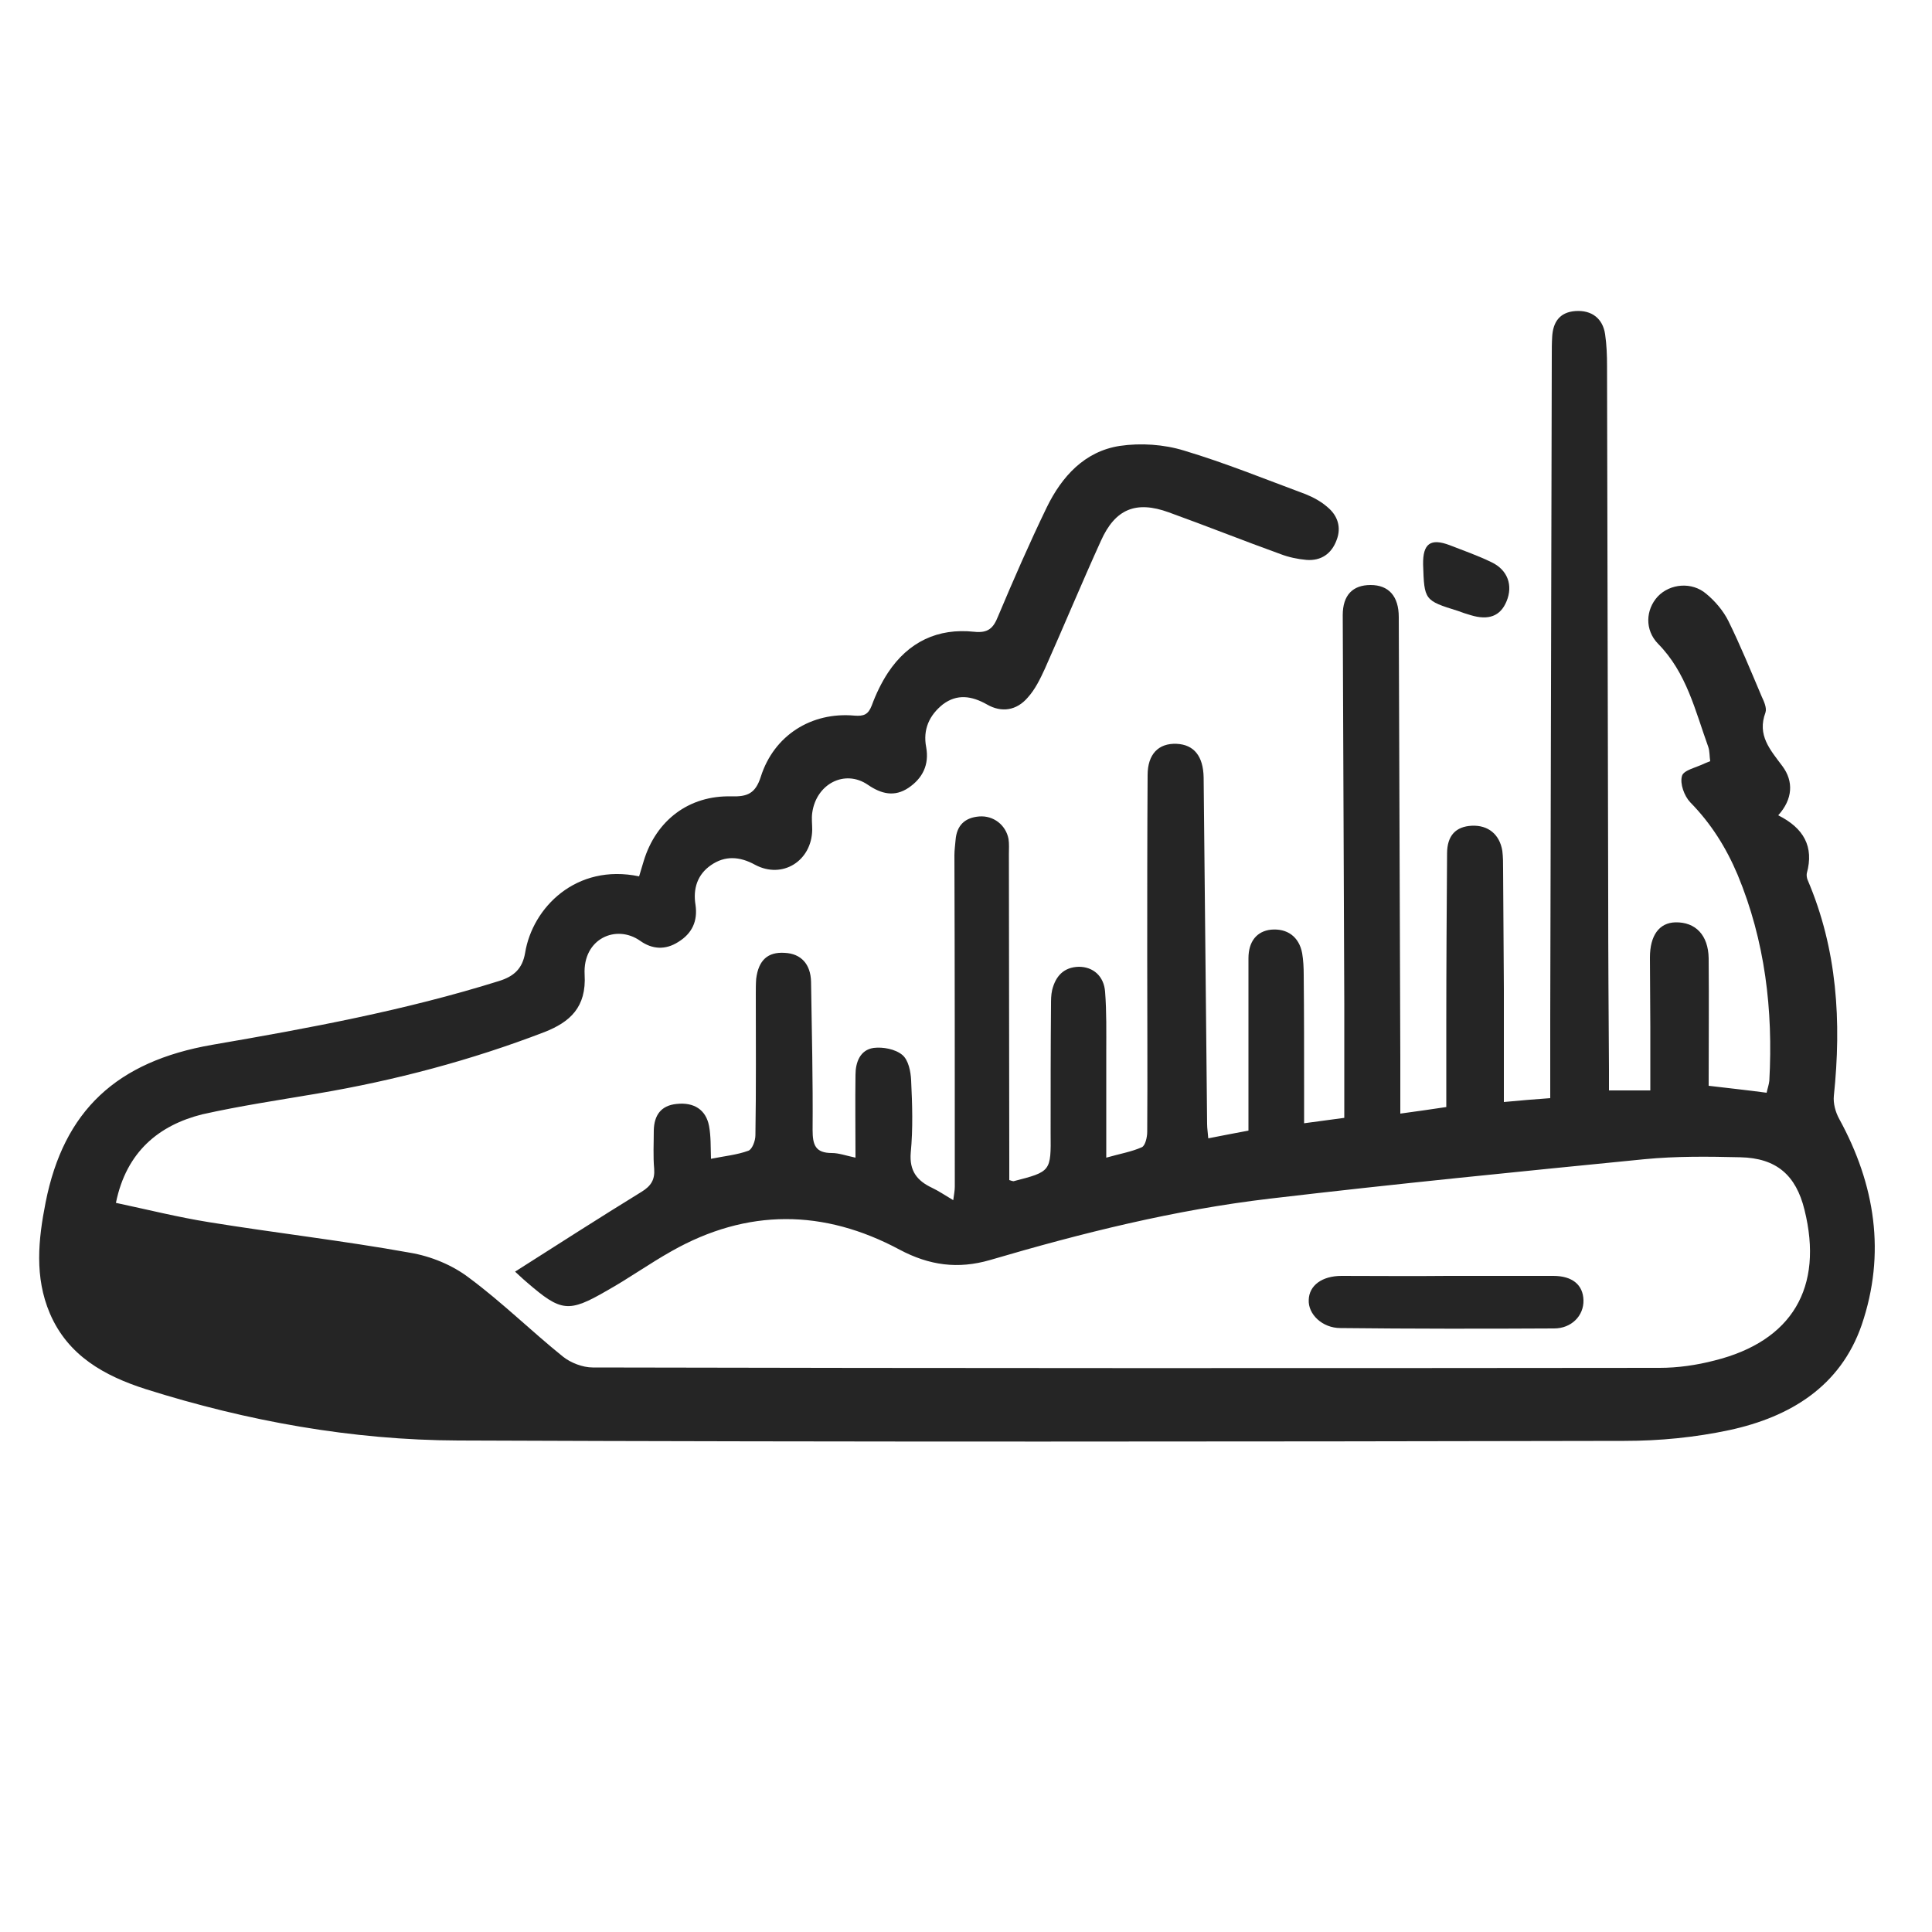 <?xml version="1.0" encoding="utf-8"?>
<!-- Generator: Adobe Illustrator 28.3.0, SVG Export Plug-In . SVG Version: 6.00 Build 0)  -->
<svg version="1.1" id="Layer_1" xmlns="http://www.w3.org/2000/svg" xmlns:xlink="http://www.w3.org/1999/xlink" x="0px" y="0px"
	 viewBox="0 0 500 500" style="enable-background:new 0 0 500 500;" xml:space="preserve">
<style type="text/css">
	.st0{clip-path:url(#SVGID_00000060711994402649130100000011139871989870467511_);}
	.st1{fill:#252525;}
</style>
<g>
	<defs>
		<rect id="SVGID_1_" y="74.7" width="488" height="304"/>
	</defs>
	<clipPath id="SVGID_00000144339528779340499750000015077835508436733863_">
		<use xlink:href="#SVGID_1_"  style="overflow:visible;"/>
	</clipPath>
	<g style="clip-path:url(#SVGID_00000144339528779340499750000015077835508436733863_);">
		<path class="st1" d="M30,311.3c8,1.7,16,3.7,24.1,5c17.3,2.8,34.8,4.8,52,7.9c5.4,0.9,11,3.2,15.3,6.5
			c8.5,6.3,16.1,13.8,24.3,20.4c2,1.6,5.1,2.8,7.7,2.8c92,0.2,184.1,0.2,276.1,0.1c4.7,0,9.6-0.7,14.2-1.9c20.1-5,28.3-18.9,23.3-39
			c-2.2-9-7.3-13.4-16.6-13.6c-8.3-0.2-16.6-0.3-24.8,0.5c-32.3,3.2-64.7,6.4-96.9,10.2c-24.7,2.9-48.7,8.9-72.5,15.9
			c-8.3,2.4-15.7,1.4-23.4-2.7c-19.6-10.5-39.4-10.7-59,0.4c-5.7,3.2-11,7-16.7,10.2c-10,5.8-11.9,5.5-20.7-2.1
			c-1.2-1-2.3-2.1-3.1-2.8c11-7,21.9-14,32.8-20.7c2.4-1.5,3.4-3.1,3.2-5.9c-0.3-3.3-0.1-6.7-0.1-10c0.1-3.8,1.8-6.4,5.9-6.8
			c4.5-0.5,7.6,1.5,8.4,5.7c0.5,2.7,0.4,5.4,0.5,8.5c3.4-0.7,6.7-1,9.7-2.1c1-0.4,1.8-2.6,1.8-4c0.2-12.2,0.1-24.4,0.1-36.6
			c0-1.3,0-2.6,0.1-3.9c0.6-4.8,3-7,7.4-6.7c4.2,0.2,6.7,2.9,6.8,7.5c0.2,12.8,0.5,25.5,0.4,38.3c0,3.9,0.7,6,5,6
			c1.8,0,3.7,0.7,6.1,1.2c0-7.4-0.1-14.4,0-21.4c0-3.3,1.2-6.5,4.7-7c2.4-0.3,5.6,0.3,7.4,1.8c1.6,1.3,2.2,4.3,2.3,6.6
			c0.3,6.2,0.5,12.5-0.1,18.7c-0.4,4.8,1.7,7.3,5.5,9.1c1.7,0.8,3.3,1.9,5.5,3.2c0.2-1.5,0.4-2.5,0.4-3.5c0-28.6,0-57.2-0.1-85.8
			c0-1.3,0.2-2.6,0.3-3.9c0.3-3.8,2.4-5.8,6.1-6.1c3.7-0.3,6.9,2.2,7.6,5.8c0.2,1.3,0.1,2.6,0.1,3.9c0,26.6,0.1,53.1,0.1,79.7
			c0,1.6,0,3.2,0,4.7c0.6,0.2,0.9,0.3,1.1,0.3c9.7-2.5,9.7-2.5,9.6-12.5c0-11,0-22.1,0.1-33.1c0-1.3,0-2.6,0.3-3.9
			c0.9-3.6,3-5.9,6.9-6c3.7,0,6.5,2.4,6.8,6.5c0.4,5.2,0.3,10.4,0.3,15.7c0,8.8,0,17.7,0,27.2c3.5-1,6.5-1.5,9.2-2.7
			c0.9-0.4,1.4-2.6,1.4-4c0.1-15.1,0-30.2,0-45.3c0-15.7,0-31.4,0.1-47c0-5.4,2.8-8.3,7.5-8.1c4.5,0.2,6.9,3.2,7,8.7
			c0.2,19.9,0.4,39.8,0.6,59.7c0.1,10,0.2,20,0.3,30c0,1.1,0.2,2.3,0.3,3.7c3.5-0.7,6.7-1.3,10.4-2c0-15.1,0-29.8,0-44.6
			c0-4.4,2.2-7,5.8-7.4c4.2-0.4,7.3,1.8,8.1,6.1c0.3,1.8,0.4,3.7,0.4,5.6c0.1,9.9,0.1,19.7,0.1,29.6c0,2.7,0,5.5,0,8.8
			c3.6-0.5,6.8-0.9,10.4-1.4c0-10.1,0-19.8,0-29.5c-0.1-33.5-0.3-67.1-0.4-100.6c0-5.2,2.6-7.8,7.2-7.8c4.7,0,7.3,2.9,7.3,8.3
			c0.1,38,0.3,76.1,0.4,114.1c0,4.6,0,9.2,0,14.4c4.4-0.6,7.9-1.1,11.9-1.7c0-7.5,0-14.8,0-22c0-14.5,0.1-29,0.2-43.6
			c0-4.7,2.3-7,6.4-7.2c4.2-0.2,7.2,2.2,7.9,6.5c0.2,1.6,0.2,3.2,0.2,4.8c0.1,10.3,0.1,20.6,0.2,30.9c0,9.5,0,19.1,0,29.3
			c4.2-0.4,7.8-0.7,12-1c0-7,0-13.8,0-20.6c0.1-57.2,0.3-114.4,0.4-171.6c0-1.6,0-3.2,0.1-4.8c0.2-3.8,1.9-6.4,6-6.7
			c4.2-0.3,7.1,1.9,7.7,6c0.4,2.7,0.5,5.5,0.5,8.2c0.1,45.7,0.2,91.5,0.3,137.2c0,14.9,0.1,29.9,0.2,44.8c0,1.7,0,3.4,0,5.5
			c3.6,0,6.9,0,10.7,0c0-5.6,0-11.1,0-16.5c0-6-0.1-11.9-0.1-17.9c0-5.7,2.4-9,6.6-9.1c5.2-0.1,8.5,3.3,8.6,9.3
			c0.1,10.9,0,21.8,0,33c5,0.6,9.8,1.1,15,1.8c0.2-1,0.6-2.1,0.7-3.1c1-18.3-1.1-36.2-8.2-53.3c-3-7.1-6.9-13.3-12.3-18.8
			c-1.5-1.6-2.7-4.8-2.1-6.8c0.4-1.5,3.8-2.2,5.8-3.2c0.4-0.2,0.8-0.3,1.5-0.6c-0.2-1.2-0.1-2.5-0.5-3.7c-3.4-9.4-5.6-19.2-13-26.7
			c-3.5-3.6-3.2-8.8-0.1-12.2c3.2-3.4,8.9-3.9,12.6-0.7c2.3,1.9,4.4,4.4,5.7,7c3.1,6.3,5.8,12.9,8.6,19.5c0.6,1.3,1.4,3,1,4.2
			c-2.2,5.9,1.2,9.6,4.4,13.9c2.9,3.9,2.7,8.5-1.1,12.7c6.6,3.3,9.3,8.1,7.4,15c-0.1,0.5,0,1.2,0.2,1.7c7.7,18,8.8,36.7,6.8,55.9
			c-0.2,1.9,0.4,4.2,1.4,6c9.3,17,12.1,34.8,5.8,53.3c-5.5,15.9-18.5,23.8-34.2,27.2c-8.9,1.9-18.1,2.8-27.2,2.8
			c-100.6,0.2-201.2,0.3-301.8-0.1c-27.5-0.1-54.6-5-80.9-13.3c-10.6-3.4-20.1-8.6-24.8-19.6c-4-9.4-3-19.1-1.1-28.7
			c4.7-23.8,18.4-36.5,43.1-40.8c25-4.3,49.9-8.9,74.2-16.5c3.9-1.2,6.1-3.2,6.8-7.3c1.9-11.7,13.2-23.2,29.5-19.8
			c0.4-1.3,0.8-2.6,1.2-4c3.2-10.5,11.7-17,22.7-16.7c4.1,0.1,6.2-0.7,7.6-5.1c3.4-10.7,13.1-16.8,24.2-15.8
			c2.5,0.2,3.6-0.3,4.5-2.6c1.1-3,2.5-5.9,4.2-8.5c5.3-8,12.9-11.6,22.3-10.6c3.7,0.4,5-1,6.2-4c4-9.5,8.1-18.9,12.6-28.2
			c3.9-8,9.8-14.5,18.9-15.9c5.4-0.8,11.4-0.4,16.6,1.2c10.7,3.2,21,7.4,31.5,11.3c2,0.8,4,1.9,5.6,3.3c2.7,2.2,3.7,5.3,2.4,8.6
			c-1.3,3.5-4,5.4-7.8,5.1c-2.3-0.2-4.6-0.7-6.7-1.5c-9.7-3.5-19.2-7.3-28.9-10.8c-8.5-3.1-13.9-0.9-17.6,7.4
			c-5,11-9.6,22.1-14.5,33.1c-1.2,2.6-2.5,5.3-4.4,7.4c-2.9,3.4-6.8,4-10.6,1.8c-3.9-2.2-7.7-2.8-11.4,0c-3.5,2.8-5.2,6.5-4.3,11.1
			c0.8,4.5-0.9,8-4.6,10.5c-3.6,2.4-7,1.6-10.5-0.8c-6-4.1-13.4-0.2-14.4,7.3c-0.2,1.4,0,2.9,0,4.3c-0.1,8.1-7.7,12.9-14.8,9.1
			c-4-2.2-7.8-2.4-11.4,0.1c-3.5,2.4-4.7,6.1-4,10.3c0.6,4.2-0.9,7.4-4.5,9.6c-3.3,2.1-6.7,1.9-9.8-0.3c-6.2-4.4-14.9-0.6-14.4,8.7
			c0.5,8.5-3.8,12.3-10.4,14.9c-19,7.3-38.6,12.5-58.7,15.9c-10,1.7-20.1,3.2-29.9,5.4C41.2,291.2,32.7,298,30,311.3z"/>
		<path class="st1" d="M374.6,330.2c9.1,0,18.3,0,27.4,0c4.9,0,7.7,2.3,7.8,6.3c0.1,4-3.1,7.3-7.6,7.3c-18.4,0.1-36.9,0.1-55.3-0.1
			c-4.7,0-8.4-3.6-8.2-7.3c0.1-3.7,3.4-6.2,8.5-6.2C356.3,330.2,365.4,330.3,374.6,330.2C374.6,330.3,374.6,330.2,374.6,330.2z"/>
		<path class="st1" d="M368.3,146.1c-0.1-5.4,1.9-6.9,6.9-5c3.6,1.4,7.3,2.7,10.8,4.4c4.2,2,5.6,6,3.9,10.1c-1.6,3.9-4.7,5-9.3,3.6
			c-1.1-0.3-2.2-0.7-3.3-1.1C368.6,155.4,368.6,155.3,368.3,146.1z"/>
	</g>
</g>
</svg>
